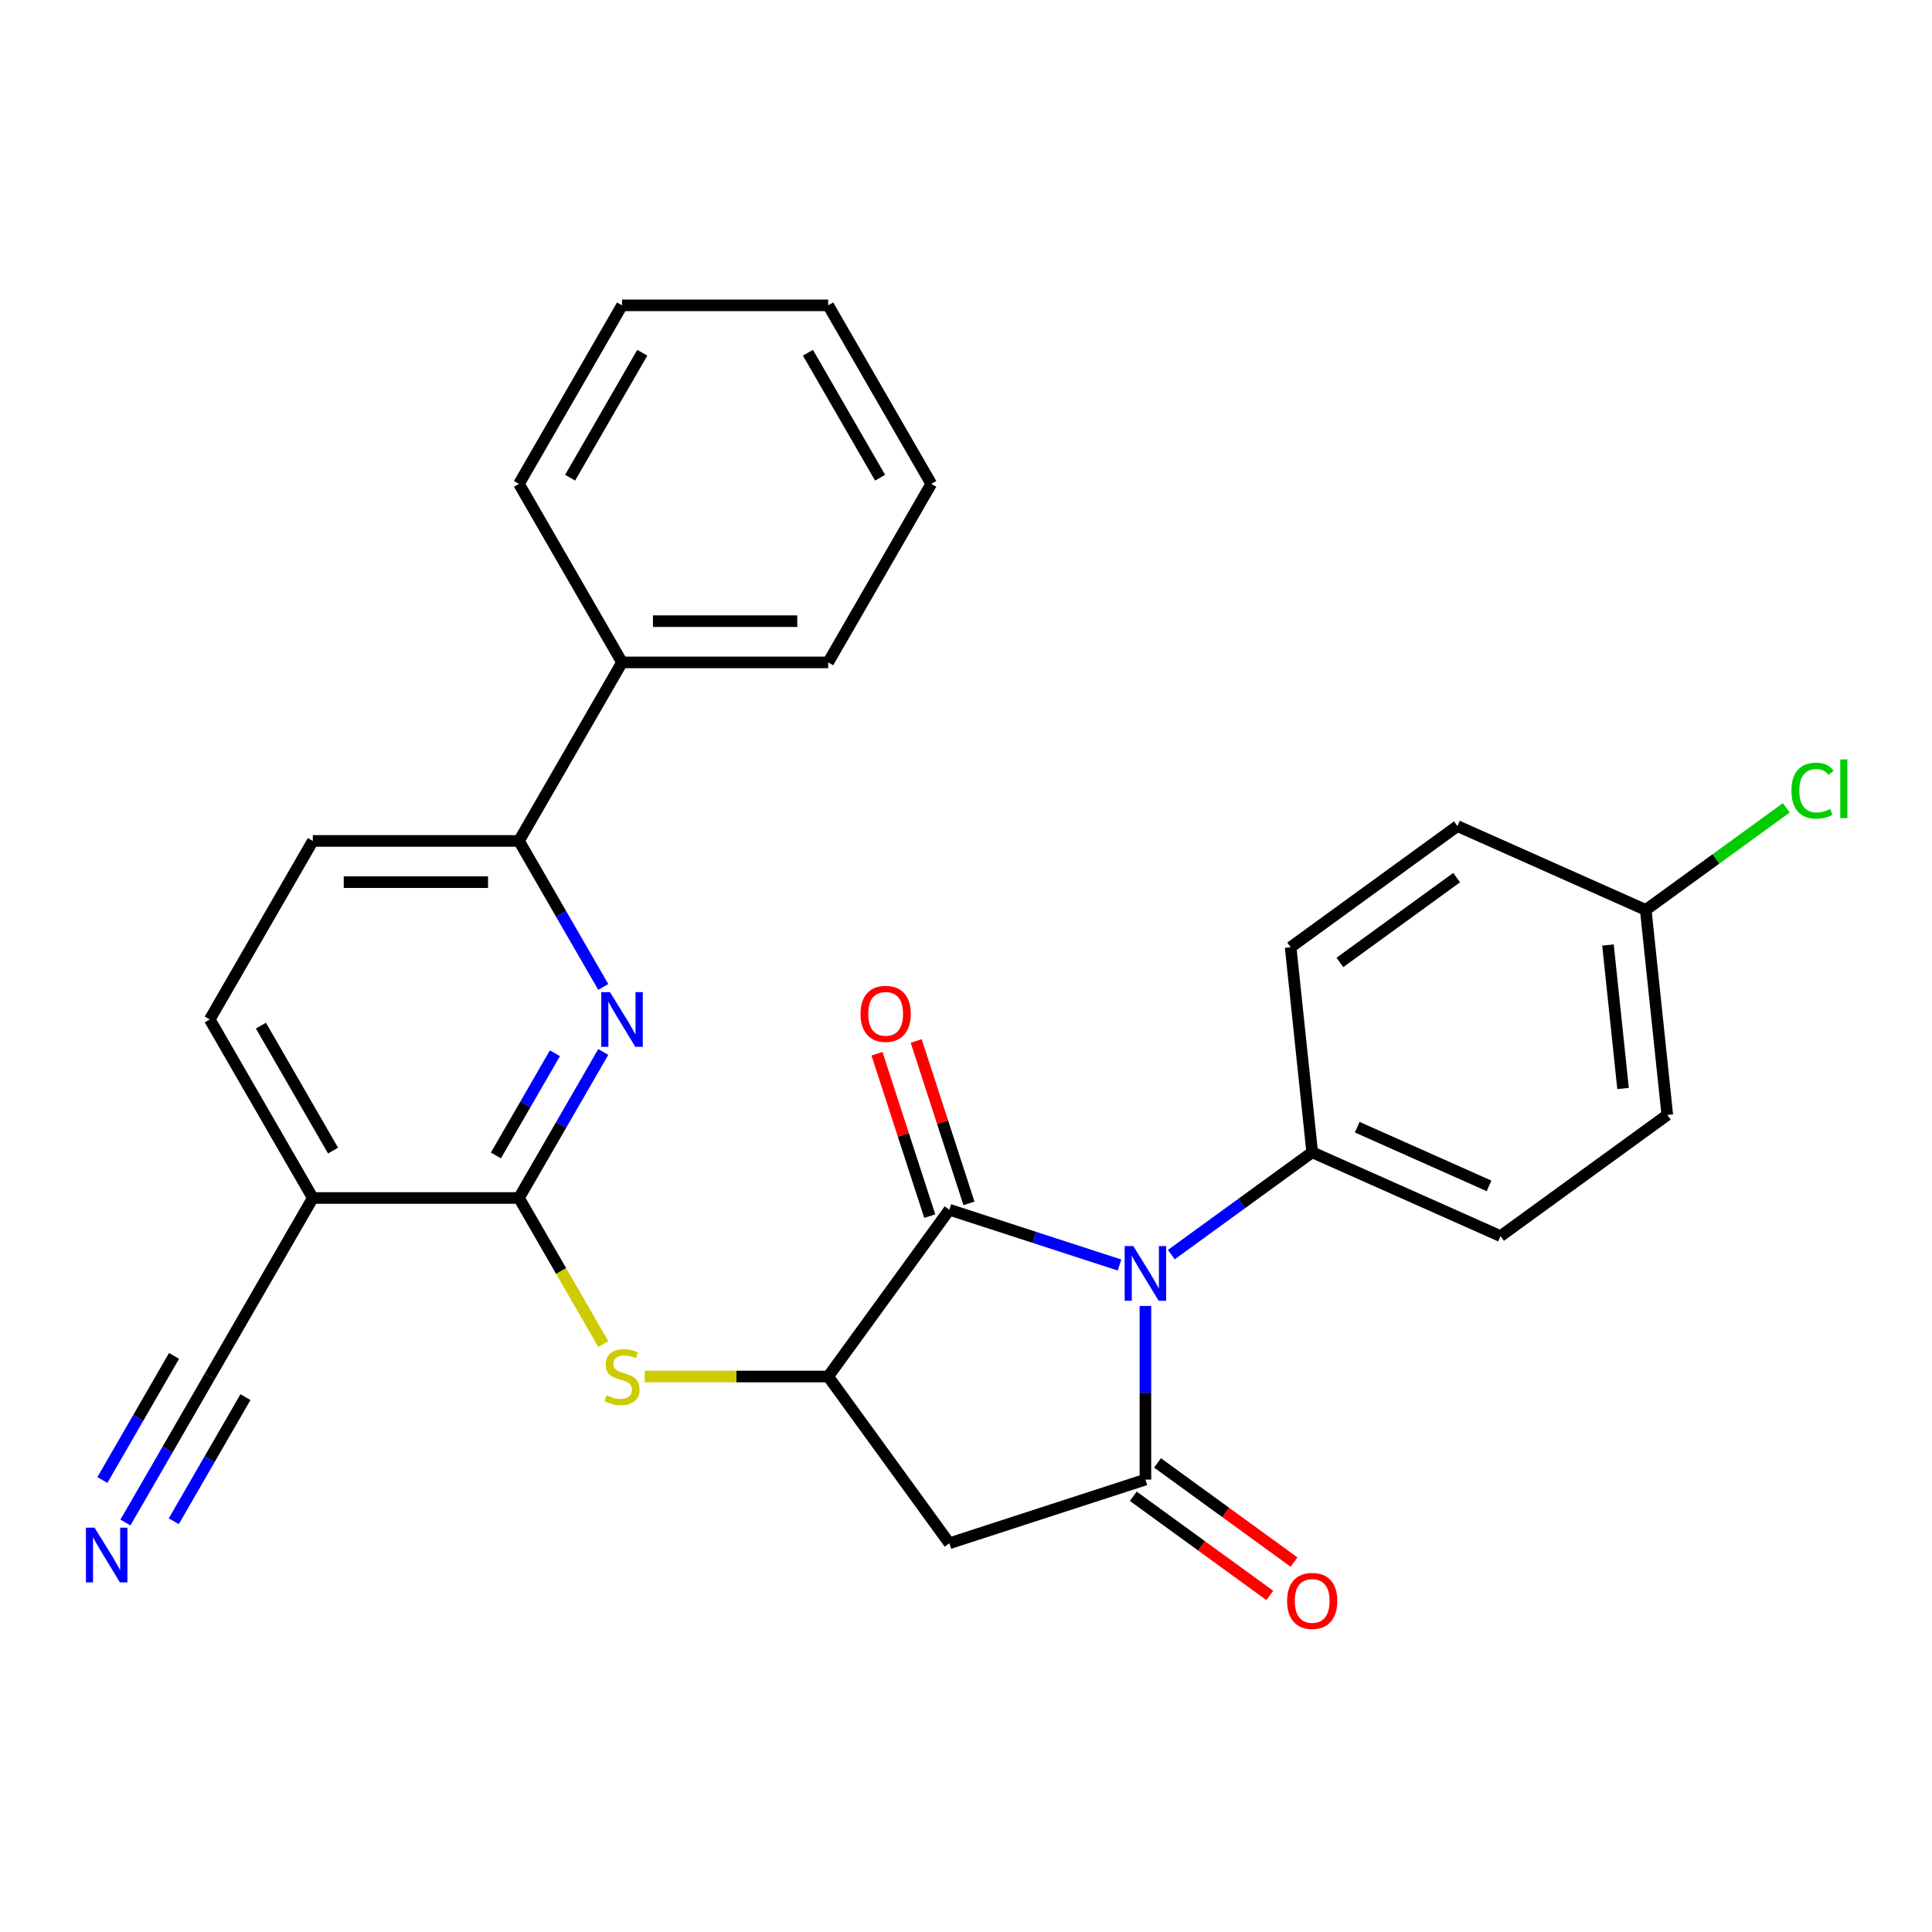 <?xml version='1.0' encoding='iso-8859-1'?>
<svg version='1.1' baseProfile='full'
              xmlns='http://www.w3.org/2000/svg'
                      xmlns:rdkit='http://www.rdkit.org/xml'
                      xmlns:xlink='http://www.w3.org/1999/xlink'
                  xml:space='preserve'
width='1000px' height='1000px' viewBox='0 0 1000 1000'>
<!-- END OF HEADER -->
<rect style='opacity:1.0;fill:#FFFFFF;stroke:none' width='1000' height='1000' x='0' y='0'> </rect>
<path class='bond-0' d='M 592.864,675.958 L 592.864,720.895' style='fill:none;fill-rule:evenodd;stroke:#0000FF;stroke-width:6px;stroke-linecap:butt;stroke-linejoin:miter;stroke-opacity:1' />
<path class='bond-0' d='M 592.864,720.895 L 592.864,765.832' style='fill:none;fill-rule:evenodd;stroke:#000000;stroke-width:6px;stroke-linecap:butt;stroke-linejoin:miter;stroke-opacity:1' />
<path class='bond-1' d='M 579.457,654.774 L 535.421,640.466' style='fill:none;fill-rule:evenodd;stroke:#0000FF;stroke-width:6px;stroke-linecap:butt;stroke-linejoin:miter;stroke-opacity:1' />
<path class='bond-1' d='M 535.421,640.466 L 491.385,626.158' style='fill:none;fill-rule:evenodd;stroke:#000000;stroke-width:6px;stroke-linecap:butt;stroke-linejoin:miter;stroke-opacity:1' />
<path class='bond-11' d='M 606.272,649.389 L 642.73,622.901' style='fill:none;fill-rule:evenodd;stroke:#0000FF;stroke-width:6px;stroke-linecap:butt;stroke-linejoin:miter;stroke-opacity:1' />
<path class='bond-11' d='M 642.73,622.901 L 679.188,596.413' style='fill:none;fill-rule:evenodd;stroke:#000000;stroke-width:6px;stroke-linecap:butt;stroke-linejoin:miter;stroke-opacity:1' />
<path class='bond-4' d='M 592.864,765.832 L 491.385,798.805' style='fill:none;fill-rule:evenodd;stroke:#000000;stroke-width:6px;stroke-linecap:butt;stroke-linejoin:miter;stroke-opacity:1' />
<path class='bond-12' d='M 586.592,774.465 L 621.92,800.132' style='fill:none;fill-rule:evenodd;stroke:#000000;stroke-width:6px;stroke-linecap:butt;stroke-linejoin:miter;stroke-opacity:1' />
<path class='bond-12' d='M 621.92,800.132 L 657.248,825.799' style='fill:none;fill-rule:evenodd;stroke:#FF0000;stroke-width:6px;stroke-linecap:butt;stroke-linejoin:miter;stroke-opacity:1' />
<path class='bond-12' d='M 599.136,757.2 L 634.464,782.867' style='fill:none;fill-rule:evenodd;stroke:#000000;stroke-width:6px;stroke-linecap:butt;stroke-linejoin:miter;stroke-opacity:1' />
<path class='bond-12' d='M 634.464,782.867 L 669.792,808.535' style='fill:none;fill-rule:evenodd;stroke:#FF0000;stroke-width:6px;stroke-linecap:butt;stroke-linejoin:miter;stroke-opacity:1' />
<path class='bond-2' d='M 491.385,626.158 L 428.667,712.482' style='fill:none;fill-rule:evenodd;stroke:#000000;stroke-width:6px;stroke-linecap:butt;stroke-linejoin:miter;stroke-opacity:1' />
<path class='bond-13' d='M 501.533,622.861 L 487.878,580.835' style='fill:none;fill-rule:evenodd;stroke:#000000;stroke-width:6px;stroke-linecap:butt;stroke-linejoin:miter;stroke-opacity:1' />
<path class='bond-13' d='M 487.878,580.835 L 474.222,538.809' style='fill:none;fill-rule:evenodd;stroke:#FF0000;stroke-width:6px;stroke-linecap:butt;stroke-linejoin:miter;stroke-opacity:1' />
<path class='bond-13' d='M 481.237,629.455 L 467.582,587.429' style='fill:none;fill-rule:evenodd;stroke:#000000;stroke-width:6px;stroke-linecap:butt;stroke-linejoin:miter;stroke-opacity:1' />
<path class='bond-13' d='M 467.582,587.429 L 453.927,545.403' style='fill:none;fill-rule:evenodd;stroke:#FF0000;stroke-width:6px;stroke-linecap:butt;stroke-linejoin:miter;stroke-opacity:1' />
<path class='bond-6' d='M 428.667,712.482 L 381.19,712.482' style='fill:none;fill-rule:evenodd;stroke:#000000;stroke-width:6px;stroke-linecap:butt;stroke-linejoin:miter;stroke-opacity:1' />
<path class='bond-6' d='M 381.19,712.482 L 333.713,712.482' style='fill:none;fill-rule:evenodd;stroke:#CCCC00;stroke-width:6px;stroke-linecap:butt;stroke-linejoin:miter;stroke-opacity:1' />
<path class='bond-28' d='M 428.667,712.482 L 491.385,798.805' style='fill:none;fill-rule:evenodd;stroke:#000000;stroke-width:6px;stroke-linecap:butt;stroke-linejoin:miter;stroke-opacity:1' />
<path class='bond-3' d='M 268.614,620.075 L 290.443,657.884' style='fill:none;fill-rule:evenodd;stroke:#000000;stroke-width:6px;stroke-linecap:butt;stroke-linejoin:miter;stroke-opacity:1' />
<path class='bond-3' d='M 290.443,657.884 L 312.273,695.694' style='fill:none;fill-rule:evenodd;stroke:#CCCC00;stroke-width:6px;stroke-linecap:butt;stroke-linejoin:miter;stroke-opacity:1' />
<path class='bond-5' d='M 268.614,620.075 L 290.432,582.286' style='fill:none;fill-rule:evenodd;stroke:#000000;stroke-width:6px;stroke-linecap:butt;stroke-linejoin:miter;stroke-opacity:1' />
<path class='bond-5' d='M 290.432,582.286 L 312.25,544.496' style='fill:none;fill-rule:evenodd;stroke:#0000FF;stroke-width:6px;stroke-linecap:butt;stroke-linejoin:miter;stroke-opacity:1' />
<path class='bond-5' d='M 256.678,598.068 L 271.951,571.615' style='fill:none;fill-rule:evenodd;stroke:#000000;stroke-width:6px;stroke-linecap:butt;stroke-linejoin:miter;stroke-opacity:1' />
<path class='bond-5' d='M 271.951,571.615 L 287.223,545.163' style='fill:none;fill-rule:evenodd;stroke:#0000FF;stroke-width:6px;stroke-linecap:butt;stroke-linejoin:miter;stroke-opacity:1' />
<path class='bond-7' d='M 268.614,620.075 L 161.912,620.075' style='fill:none;fill-rule:evenodd;stroke:#000000;stroke-width:6px;stroke-linecap:butt;stroke-linejoin:miter;stroke-opacity:1' />
<path class='bond-8' d='M 312.25,510.841 L 290.432,473.051' style='fill:none;fill-rule:evenodd;stroke:#0000FF;stroke-width:6px;stroke-linecap:butt;stroke-linejoin:miter;stroke-opacity:1' />
<path class='bond-8' d='M 290.432,473.051 L 268.614,435.262' style='fill:none;fill-rule:evenodd;stroke:#000000;stroke-width:6px;stroke-linecap:butt;stroke-linejoin:miter;stroke-opacity:1' />
<path class='bond-9' d='M 161.912,620.075 L 108.561,712.482' style='fill:none;fill-rule:evenodd;stroke:#000000;stroke-width:6px;stroke-linecap:butt;stroke-linejoin:miter;stroke-opacity:1' />
<path class='bond-14' d='M 161.912,620.075 L 108.561,527.668' style='fill:none;fill-rule:evenodd;stroke:#000000;stroke-width:6px;stroke-linecap:butt;stroke-linejoin:miter;stroke-opacity:1' />
<path class='bond-14' d='M 172.391,595.544 L 135.045,530.859' style='fill:none;fill-rule:evenodd;stroke:#000000;stroke-width:6px;stroke-linecap:butt;stroke-linejoin:miter;stroke-opacity:1' />
<path class='bond-16' d='M 268.614,435.262 L 321.965,342.855' style='fill:none;fill-rule:evenodd;stroke:#000000;stroke-width:6px;stroke-linecap:butt;stroke-linejoin:miter;stroke-opacity:1' />
<path class='bond-30' d='M 268.614,435.262 L 161.912,435.262' style='fill:none;fill-rule:evenodd;stroke:#000000;stroke-width:6px;stroke-linecap:butt;stroke-linejoin:miter;stroke-opacity:1' />
<path class='bond-30' d='M 252.609,456.602 L 177.917,456.602' style='fill:none;fill-rule:evenodd;stroke:#000000;stroke-width:6px;stroke-linecap:butt;stroke-linejoin:miter;stroke-opacity:1' />
<path class='bond-10' d='M 108.561,712.482 L 86.743,750.271' style='fill:none;fill-rule:evenodd;stroke:#000000;stroke-width:6px;stroke-linecap:butt;stroke-linejoin:miter;stroke-opacity:1' />
<path class='bond-10' d='M 86.743,750.271 L 64.926,788.061' style='fill:none;fill-rule:evenodd;stroke:#0000FF;stroke-width:6px;stroke-linecap:butt;stroke-linejoin:miter;stroke-opacity:1' />
<path class='bond-10' d='M 90.08,701.811 L 71.535,733.932' style='fill:none;fill-rule:evenodd;stroke:#000000;stroke-width:6px;stroke-linecap:butt;stroke-linejoin:miter;stroke-opacity:1' />
<path class='bond-10' d='M 71.535,733.932 L 52.99,766.053' style='fill:none;fill-rule:evenodd;stroke:#0000FF;stroke-width:6px;stroke-linecap:butt;stroke-linejoin:miter;stroke-opacity:1' />
<path class='bond-10' d='M 127.043,723.152 L 108.497,755.273' style='fill:none;fill-rule:evenodd;stroke:#000000;stroke-width:6px;stroke-linecap:butt;stroke-linejoin:miter;stroke-opacity:1' />
<path class='bond-10' d='M 108.497,755.273 L 89.952,787.394' style='fill:none;fill-rule:evenodd;stroke:#0000FF;stroke-width:6px;stroke-linecap:butt;stroke-linejoin:miter;stroke-opacity:1' />
<path class='bond-17' d='M 679.188,596.413 L 776.665,639.812' style='fill:none;fill-rule:evenodd;stroke:#000000;stroke-width:6px;stroke-linecap:butt;stroke-linejoin:miter;stroke-opacity:1' />
<path class='bond-17' d='M 702.489,583.427 L 770.723,613.807' style='fill:none;fill-rule:evenodd;stroke:#000000;stroke-width:6px;stroke-linecap:butt;stroke-linejoin:miter;stroke-opacity:1' />
<path class='bond-18' d='M 679.188,596.413 L 668.034,490.295' style='fill:none;fill-rule:evenodd;stroke:#000000;stroke-width:6px;stroke-linecap:butt;stroke-linejoin:miter;stroke-opacity:1' />
<path class='bond-15' d='M 108.561,527.668 L 161.912,435.262' style='fill:none;fill-rule:evenodd;stroke:#000000;stroke-width:6px;stroke-linecap:butt;stroke-linejoin:miter;stroke-opacity:1' />
<path class='bond-23' d='M 321.965,342.855 L 428.667,342.855' style='fill:none;fill-rule:evenodd;stroke:#000000;stroke-width:6px;stroke-linecap:butt;stroke-linejoin:miter;stroke-opacity:1' />
<path class='bond-23' d='M 337.97,321.515 L 412.662,321.515' style='fill:none;fill-rule:evenodd;stroke:#000000;stroke-width:6px;stroke-linecap:butt;stroke-linejoin:miter;stroke-opacity:1' />
<path class='bond-24' d='M 321.965,342.855 L 268.614,250.449' style='fill:none;fill-rule:evenodd;stroke:#000000;stroke-width:6px;stroke-linecap:butt;stroke-linejoin:miter;stroke-opacity:1' />
<path class='bond-21' d='M 776.665,639.812 L 862.988,577.095' style='fill:none;fill-rule:evenodd;stroke:#000000;stroke-width:6px;stroke-linecap:butt;stroke-linejoin:miter;stroke-opacity:1' />
<path class='bond-20' d='M 668.034,490.295 L 754.358,427.578' style='fill:none;fill-rule:evenodd;stroke:#000000;stroke-width:6px;stroke-linecap:butt;stroke-linejoin:miter;stroke-opacity:1' />
<path class='bond-20' d='M 693.526,498.153 L 753.953,454.25' style='fill:none;fill-rule:evenodd;stroke:#000000;stroke-width:6px;stroke-linecap:butt;stroke-linejoin:miter;stroke-opacity:1' />
<path class='bond-19' d='M 851.835,470.977 L 754.358,427.578' style='fill:none;fill-rule:evenodd;stroke:#000000;stroke-width:6px;stroke-linecap:butt;stroke-linejoin:miter;stroke-opacity:1' />
<path class='bond-22' d='M 851.835,470.977 L 888.203,444.554' style='fill:none;fill-rule:evenodd;stroke:#000000;stroke-width:6px;stroke-linecap:butt;stroke-linejoin:miter;stroke-opacity:1' />
<path class='bond-22' d='M 888.203,444.554 L 924.571,418.131' style='fill:none;fill-rule:evenodd;stroke:#00CC00;stroke-width:6px;stroke-linecap:butt;stroke-linejoin:miter;stroke-opacity:1' />
<path class='bond-29' d='M 851.835,470.977 L 862.988,577.095' style='fill:none;fill-rule:evenodd;stroke:#000000;stroke-width:6px;stroke-linecap:butt;stroke-linejoin:miter;stroke-opacity:1' />
<path class='bond-29' d='M 832.285,489.126 L 840.092,563.408' style='fill:none;fill-rule:evenodd;stroke:#000000;stroke-width:6px;stroke-linecap:butt;stroke-linejoin:miter;stroke-opacity:1' />
<path class='bond-25' d='M 428.667,342.855 L 482.018,250.449' style='fill:none;fill-rule:evenodd;stroke:#000000;stroke-width:6px;stroke-linecap:butt;stroke-linejoin:miter;stroke-opacity:1' />
<path class='bond-26' d='M 268.614,250.449 L 321.965,158.042' style='fill:none;fill-rule:evenodd;stroke:#000000;stroke-width:6px;stroke-linecap:butt;stroke-linejoin:miter;stroke-opacity:1' />
<path class='bond-26' d='M 295.098,247.258 L 332.444,182.574' style='fill:none;fill-rule:evenodd;stroke:#000000;stroke-width:6px;stroke-linecap:butt;stroke-linejoin:miter;stroke-opacity:1' />
<path class='bond-31' d='M 482.018,250.449 L 428.667,158.042' style='fill:none;fill-rule:evenodd;stroke:#000000;stroke-width:6px;stroke-linecap:butt;stroke-linejoin:miter;stroke-opacity:1' />
<path class='bond-31' d='M 455.534,247.258 L 418.188,182.574' style='fill:none;fill-rule:evenodd;stroke:#000000;stroke-width:6px;stroke-linecap:butt;stroke-linejoin:miter;stroke-opacity:1' />
<path class='bond-27' d='M 321.965,158.042 L 428.667,158.042' style='fill:none;fill-rule:evenodd;stroke:#000000;stroke-width:6px;stroke-linecap:butt;stroke-linejoin:miter;stroke-opacity:1' />
<path  class='atom-0' d='M 586.604 644.971
L 595.884 659.971
Q 596.804 661.451, 598.284 664.131
Q 599.764 666.811, 599.844 666.971
L 599.844 644.971
L 603.604 644.971
L 603.604 673.291
L 599.724 673.291
L 589.764 656.891
Q 588.604 654.971, 587.364 652.771
Q 586.164 650.571, 585.804 649.891
L 585.804 673.291
L 582.124 673.291
L 582.124 644.971
L 586.604 644.971
' fill='#0000FF'/>
<path  class='atom-6' d='M 315.705 513.508
L 324.985 528.508
Q 325.905 529.988, 327.385 532.668
Q 328.865 535.348, 328.945 535.508
L 328.945 513.508
L 332.705 513.508
L 332.705 541.828
L 328.825 541.828
L 318.865 525.428
Q 317.705 523.508, 316.465 521.308
Q 315.265 519.108, 314.905 518.428
L 314.905 541.828
L 311.225 541.828
L 311.225 513.508
L 315.705 513.508
' fill='#0000FF'/>
<path  class='atom-7' d='M 313.965 722.202
Q 314.285 722.322, 315.605 722.882
Q 316.925 723.442, 318.365 723.802
Q 319.845 724.122, 321.285 724.122
Q 323.965 724.122, 325.525 722.842
Q 327.085 721.522, 327.085 719.242
Q 327.085 717.682, 326.285 716.722
Q 325.525 715.762, 324.325 715.242
Q 323.125 714.722, 321.125 714.122
Q 318.605 713.362, 317.085 712.642
Q 315.605 711.922, 314.525 710.402
Q 313.485 708.882, 313.485 706.322
Q 313.485 702.762, 315.885 700.562
Q 318.325 698.362, 323.125 698.362
Q 326.405 698.362, 330.125 699.922
L 329.205 703.002
Q 325.805 701.602, 323.245 701.602
Q 320.485 701.602, 318.965 702.762
Q 317.445 703.882, 317.485 705.842
Q 317.485 707.362, 318.245 708.282
Q 319.045 709.202, 320.165 709.722
Q 321.325 710.242, 323.245 710.842
Q 325.805 711.642, 327.325 712.442
Q 328.845 713.242, 329.925 714.882
Q 331.045 716.482, 331.045 719.242
Q 331.045 723.162, 328.405 725.282
Q 325.805 727.362, 321.445 727.362
Q 318.925 727.362, 317.005 726.802
Q 315.125 726.282, 312.885 725.362
L 313.965 722.202
' fill='#CCCC00'/>
<path  class='atom-11' d='M 48.95 790.728
L 58.23 805.728
Q 59.15 807.208, 60.63 809.888
Q 62.11 812.568, 62.19 812.728
L 62.19 790.728
L 65.95 790.728
L 65.95 819.048
L 62.07 819.048
L 52.11 802.648
Q 50.95 800.728, 49.71 798.528
Q 48.51 796.328, 48.15 795.648
L 48.15 819.048
L 44.47 819.048
L 44.47 790.728
L 48.95 790.728
' fill='#0000FF'/>
<path  class='atom-13' d='M 666.188 828.63
Q 666.188 821.83, 669.548 818.03
Q 672.908 814.23, 679.188 814.23
Q 685.468 814.23, 688.828 818.03
Q 692.188 821.83, 692.188 828.63
Q 692.188 835.51, 688.788 839.43
Q 685.388 843.31, 679.188 843.31
Q 672.948 843.31, 669.548 839.43
Q 666.188 835.55, 666.188 828.63
M 679.188 840.11
Q 683.508 840.11, 685.828 837.23
Q 688.188 834.31, 688.188 828.63
Q 688.188 823.07, 685.828 820.27
Q 683.508 817.43, 679.188 817.43
Q 674.868 817.43, 672.508 820.23
Q 670.188 823.03, 670.188 828.63
Q 670.188 834.35, 672.508 837.23
Q 674.868 840.11, 679.188 840.11
' fill='#FF0000'/>
<path  class='atom-14' d='M 445.412 524.758
Q 445.412 517.958, 448.772 514.158
Q 452.132 510.358, 458.412 510.358
Q 464.692 510.358, 468.052 514.158
Q 471.412 517.958, 471.412 524.758
Q 471.412 531.638, 468.012 535.558
Q 464.612 539.438, 458.412 539.438
Q 452.172 539.438, 448.772 535.558
Q 445.412 531.678, 445.412 524.758
M 458.412 536.238
Q 462.732 536.238, 465.052 533.358
Q 467.412 530.438, 467.412 524.758
Q 467.412 519.198, 465.052 516.398
Q 462.732 513.558, 458.412 513.558
Q 454.092 513.558, 451.732 516.358
Q 449.412 519.158, 449.412 524.758
Q 449.412 530.478, 451.732 533.358
Q 454.092 536.238, 458.412 536.238
' fill='#FF0000'/>
<path  class='atom-23' d='M 927.239 409.239
Q 927.239 402.199, 930.519 398.519
Q 933.839 394.799, 940.119 394.799
Q 945.959 394.799, 949.079 398.919
L 946.439 401.079
Q 944.159 398.079, 940.119 398.079
Q 935.839 398.079, 933.559 400.959
Q 931.319 403.799, 931.319 409.239
Q 931.319 414.839, 933.639 417.719
Q 935.999 420.599, 940.559 420.599
Q 943.679 420.599, 947.319 418.719
L 948.439 421.719
Q 946.959 422.679, 944.719 423.239
Q 942.479 423.799, 939.999 423.799
Q 933.839 423.799, 930.519 420.039
Q 927.239 416.279, 927.239 409.239
' fill='#00CC00'/>
<path  class='atom-23' d='M 952.519 393.079
L 956.199 393.079
L 956.199 423.439
L 952.519 423.439
L 952.519 393.079
' fill='#00CC00'/>
</svg>
